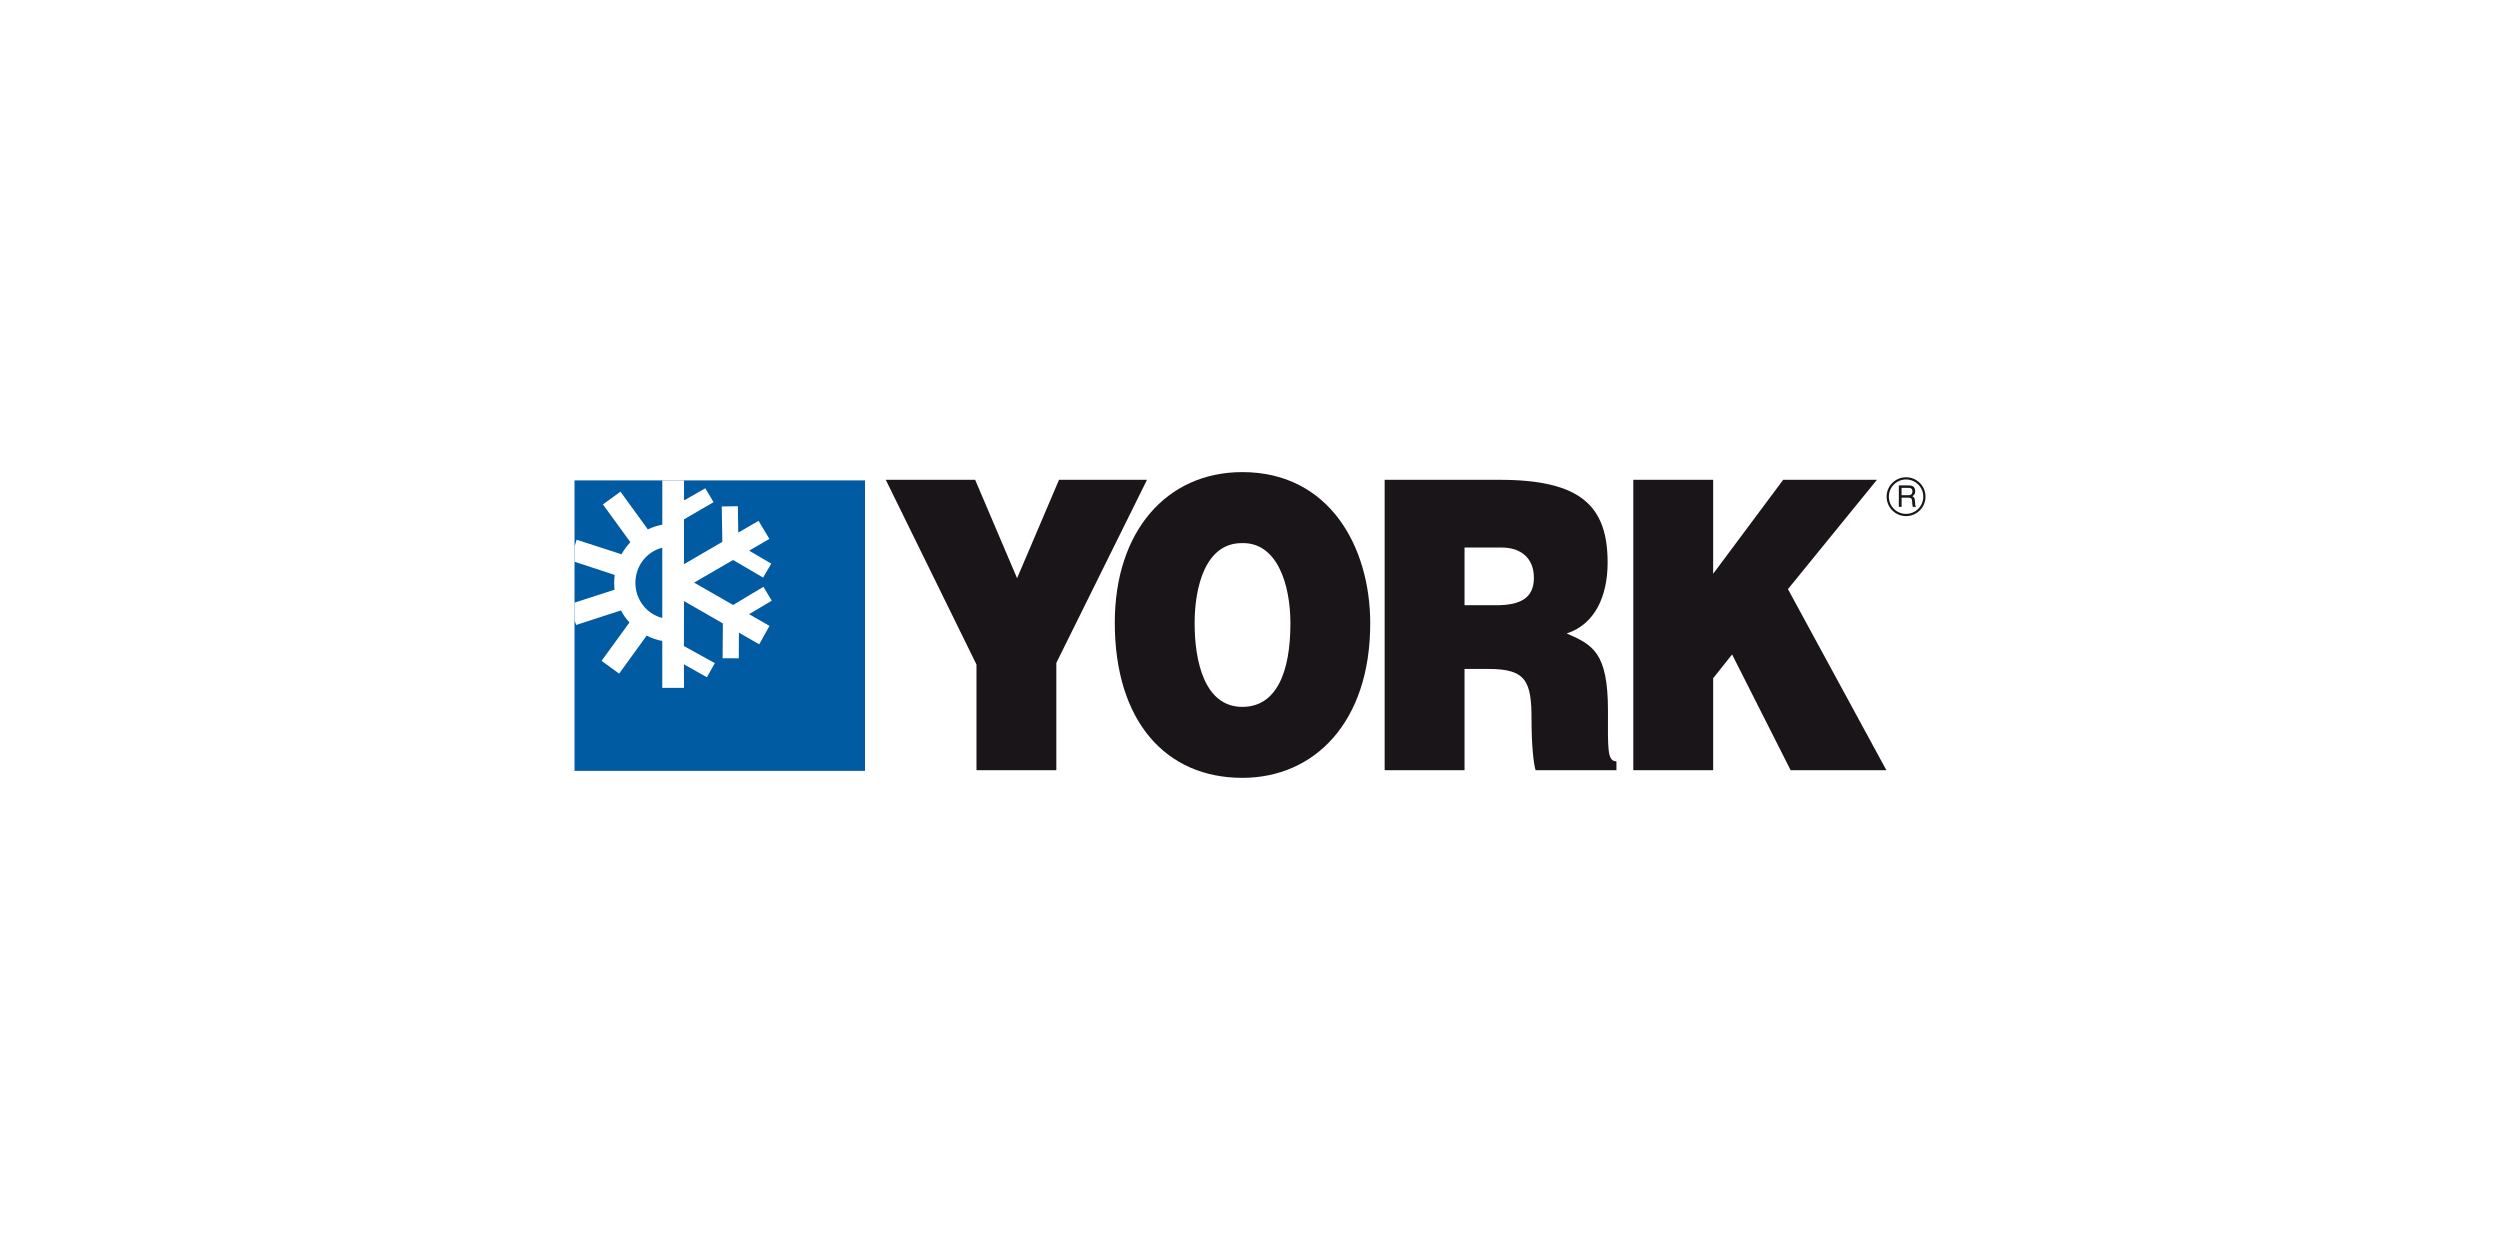 <?xml version="1.0" encoding="UTF-8"?>
<svg id="Layer_1" data-name="Layer 1" xmlns="http://www.w3.org/2000/svg" xmlns:xlink="http://www.w3.org/1999/xlink" viewBox="0 0 1080 540">
  <defs>
    <style>
      .cls-1 {
        fill: #fff;
      }

      .cls-2 {
        fill: none;
      }

      .cls-3 {
        fill: #191518;
      }

      .cls-4 {
        fill: #005ba2;
      }

      .cls-5 {
        clip-path: url(#clippath);
      }
    </style>
    <clipPath id="clippath">
      <rect class="cls-2" x="248.18" y="203.96" width="583.64" height="132.08"/>
    </clipPath>
  </defs>
  <rect class="cls-1" width="1080" height="540"/>
  <g class="cls-5">
    <polygon class="cls-3" points="456.33 332.72 421.84 332.72 421.84 287.08 382.66 207.28 421.26 207.28 439.38 249.79 457.5 207.28 495.5 207.28 456.33 286.38 456.33 332.72"/>
    <path class="cls-3" d="M591.94,269.3c0,42.7-24.11,66.73-55.25,66.73-33.04,0-55.1-24.39-55.1-67.08,0-39.38,22.36-65,55.1-65,37.56,0,55.25,32.23,55.25,65.34M516.08,269.3c0,16.04,4.1,36.07,20.62,36.07,14.91,0,20.76-15.33,20.76-36.07,0-17.08-5.85-35.18-21.05-34.67-15.64,0-20.33,18.82-20.33,34.67"/>
    <path class="cls-3" d="M632.68,288.99v43.73h-34.51v-125.44h49.71c35.07,0,46.61,11.34,46.61,35.72,0,14.46-5.4,26.65-17.68,30.66,11.11,4.87,17.83,8.01,17.83,33.27,0,16.38-.42,21.96,3.66,21.96v3.83h-34.93c-.88-2.8-1.75-10.8-1.75-21.95,0-16.39-2.34-21.78-18.43-21.78h-10.51ZM632.68,261.46h13.59c10.66,0,16.37-3.13,16.37-11.85s-5.84-13.07-13.89-13.07h-16.07v24.92Z"/>
    <polygon class="cls-3" points="705.59 207.28 740.08 207.28 740.08 247.88 770.33 207.28 810.83 207.28 772.39 254.5 814.91 332.72 773.55 332.72 748.26 282.72 740.08 293 740.08 332.72 705.59 332.72 705.59 207.28"/>
    <path class="cls-3" d="M823.43,222.96c-4.66,0-8.41-3.74-8.41-8.4-.02-4.63,3.75-8.38,8.41-8.38s8.39,3.76,8.39,8.38-3.77,8.38-8.39,8.4M823.41,207.13c-4.09,0-7.44,3.34-7.42,7.45,0,4.11,3.32,7.44,7.44,7.42,4.08,0,7.42-3.31,7.42-7.44s-3.34-7.43-7.44-7.43M820.29,209.69h4.14c1.44,0,2.82.28,2.94,2.37.05,1.19-.31,1.64-1.2,2.32.94.6.97.75,1.11,2.36.1,1.21-.07,1.4.46,2.22h-1.43l-.19-1.17c-.19-1.09.35-2.8-1.58-2.8h-3.05v3.98h-1.19v-9.27ZM821.47,210.75v3.18h2.97c.79,0,1.58-.22,1.71-1.41.17-1.59-.97-1.77-1.71-1.77h-2.97Z"/>
    <rect class="cls-4" x="248.2" y="207.52" width="125.48" height="125.49"/>
    <path class="cls-1" d="M333.4,259.49l-3.59-5.99-13.1,7.85-16.87-9.66,16.85-9.77,12.97,7.59,3.53-6.02-9.57-5.61,8.75-5.08-4.68-7.81-8.77,5.1-.16-11.4-6.97.1.26,15.29-16.57,9.64v-19.37l12.78-7.41-3.56-6-9.2,5.24v-8.64h-9.38v19.12c-2.09.4-4.26,1.07-6.25,2.03l-11.83-16.29-7.58,5.5,11.86,16.33c-1.5,1.58-2.76,3.29-3.83,5.22l-19.38-6.29-.91,2.99v6.52l17.36,5.71c-.15,1.14-.23,2.23-.23,3.4,0,1.04.04,1.98.15,2.97l-17.27,5.59v7.57s.67,2.08.67,2.08l19.36-6.29c1.02,1.91,2.23,3.63,3.68,5.22l-12.05,16.56,7.59,5.52,11.9-16.41c2.11,1.08,4.34,1.85,6.74,2.3v20.27h9.38l-.02-10.16,9.93,5.57,3.42-6.1-13.35-7.37.02-19.44,16.79,9.64-.1,15.05,6.98.04.07-11.09,8.76,5.03,4.44-7.96-8.81-5.05,9.8-5.83ZM286.1,266.93c-6.31-1.49-11.61-7.52-11.61-15.16s5.3-13.65,11.61-15.14v30.3Z"/>
  </g>
</svg>